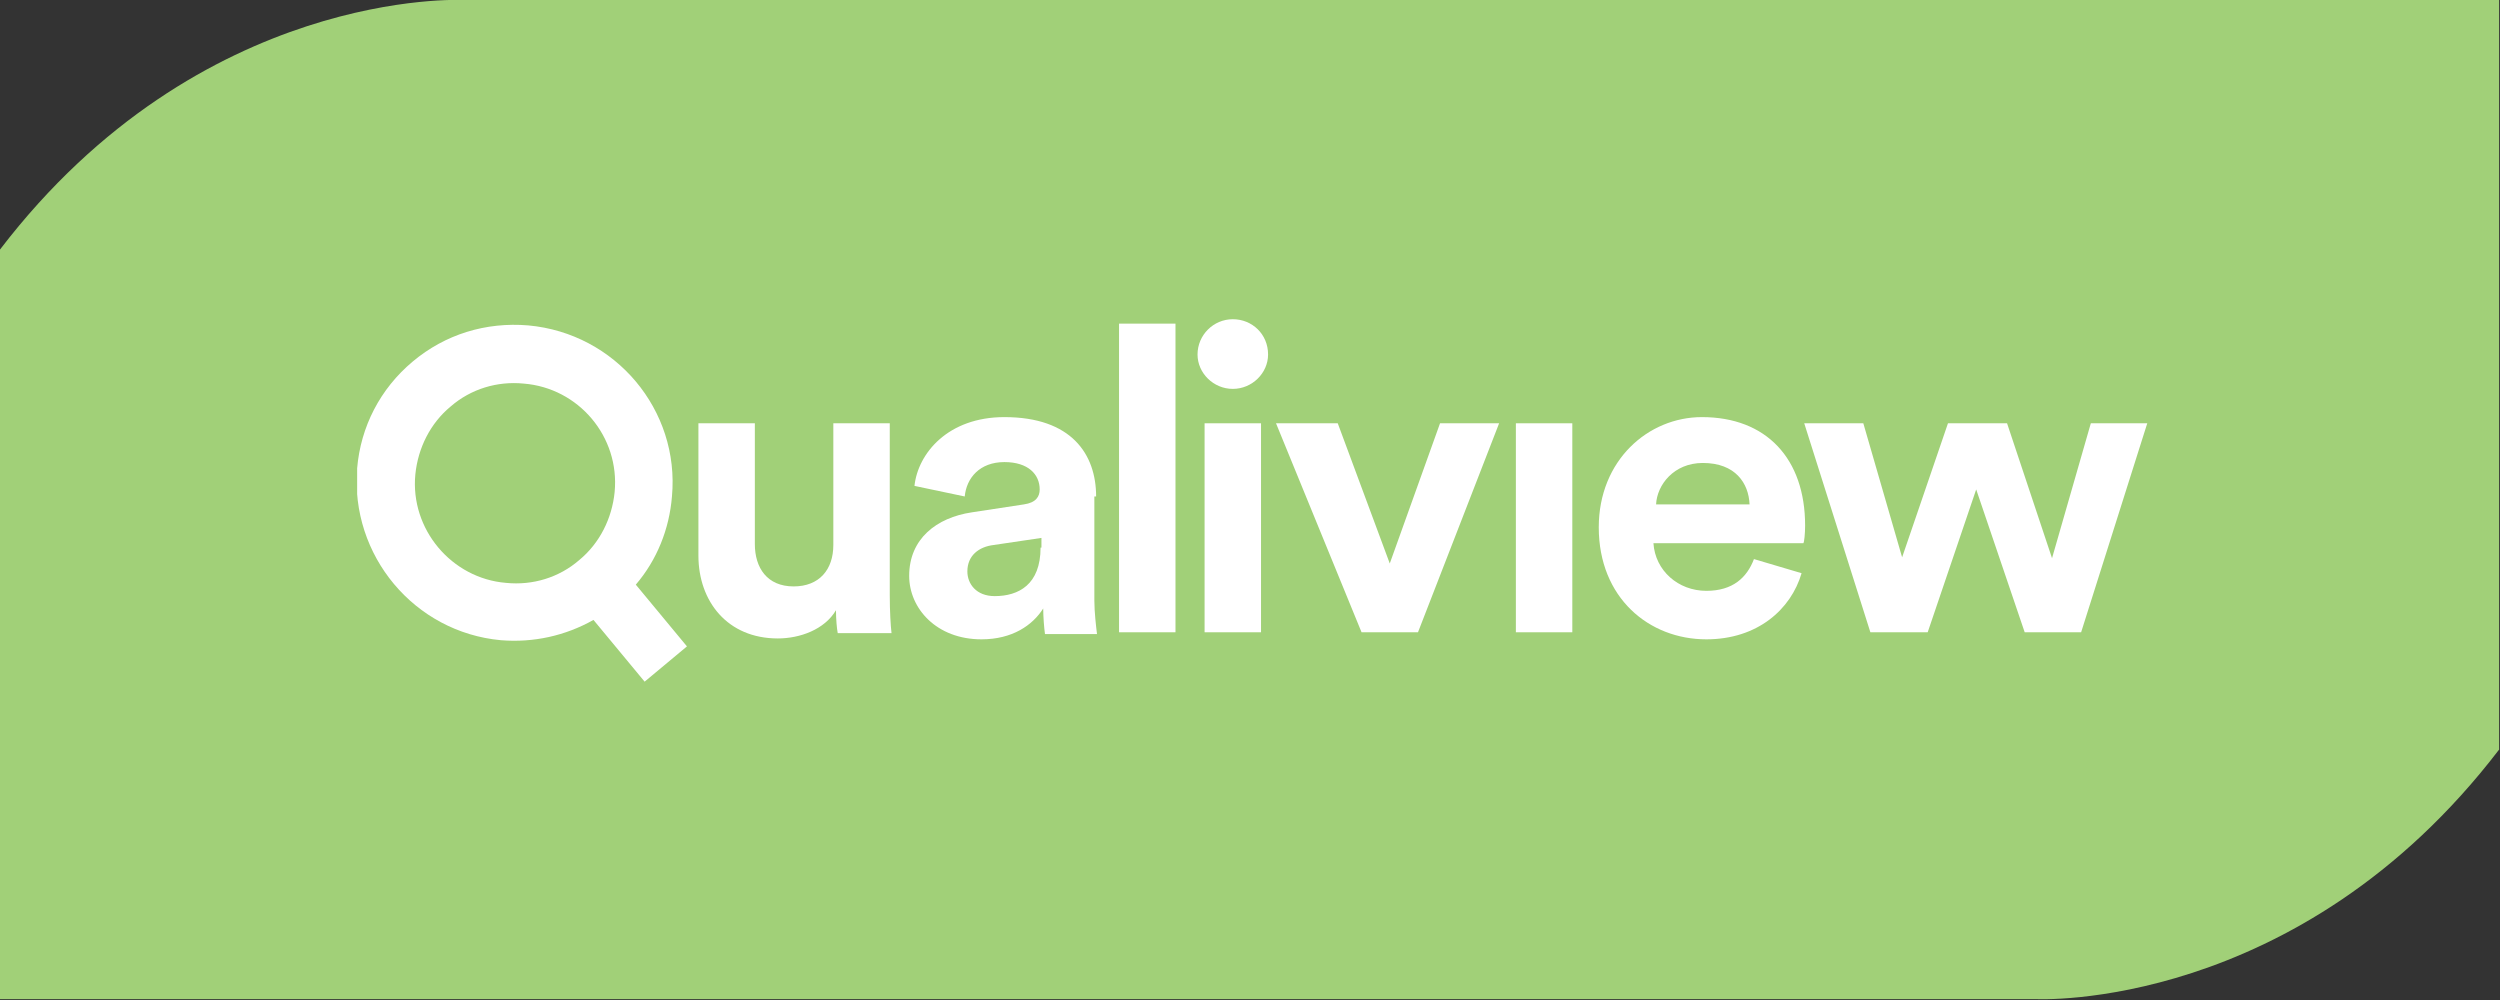 <?xml version="1.0" encoding="utf-8"?>
<!-- Generator: Adobe Illustrator 26.0.1, SVG Export Plug-In . SVG Version: 6.00 Build 0)  -->
<svg version="1.1" id="Layer_1" xmlns="http://www.w3.org/2000/svg" xmlns:xlink="http://www.w3.org/1999/xlink" x="0px" y="0px"
	 viewBox="0 0 283.5 113.4" style="enable-background:new 0 0 283.5 113.4;" xml:space="preserve">
<rect x="0" y="0" width="283.5" height="113.4" fill="#333333" stroke="none"/>
<style type="text/css">
	.st0{fill:#A1D078;}
	.st1{clip-path:url(#SVGID_00000016773675443591654350000015175258106306341552_);fill:#FFFFFF;}
	.st2{fill:#FFFFFF;}
</style>
<path class="st0" d="M52.5,0c0,0-29.7-1.5-52.5,28.3v85h230.9c0,0,29.7,1.5,52.5-28.3V0H52.5z"/>
<g>
	<g>
		<defs>
			<rect id="SVGID_1_" x="40.5" y="36.2" width="203" height="41.1"/>
		</defs>
		<clipPath id="SVGID_00000065053132376219192140000008540682475594006696_">
			<use xlink:href="#SVGID_1_"  style="overflow:visible;"/>
		</clipPath>
		<path style="clip-path:url(#SVGID_00000065053132376219192140000008540682475594006696_);fill:#FFFFFF;" d="M69.7,55.8
			c-0.3,3-1.7,5.8-4,7.7c0,0,0,0,0,0c-2.3,2-5.3,2.9-8.3,2.6c-6.2-0.5-10.9-6.1-10.3-12.3c0.3-3,1.7-5.8,4-7.7
			c2.3-2,5.3-2.9,8.3-2.6C65.6,44,70.3,49.5,69.7,55.8L69.7,55.8z M76.2,56.3c0.9-9.8-6.4-18.5-16.3-19.4c-4.8-0.4-9.4,1-13.1,4.1
			c-3.7,3.1-5.9,7.4-6.3,12.1C39.7,63,47,71.7,56.8,72.6c3.7,0.3,7.3-0.5,10.5-2.3l5.8,7l4.8-4l-5.8-7C74.5,63.5,75.9,60,76.2,56.3
			L76.2,56.3z"/>
	</g>
	<path class="st2" d="M139.8,36.2c-2.2,0-4,1.8-4,4c0,2.1,1.8,3.9,4,3.9c2.2,0,4-1.8,4-3.9C143.8,37.9,142,36.2,139.8,36.2
		L139.8,36.2z"/>
	<polygon class="st2" points="136.6,71.7 143,71.7 143,48 136.6,48 136.6,71.7 	"/>
	<polygon class="st2" points="126.9,71.7 133.3,71.7 133.3,36.7 126.9,36.7 126.9,71.7 	"/>
	<path class="st2" d="M118,62.1c0,4.2-2.5,5.5-5.2,5.5c-2.1,0-3.1-1.4-3.1-2.8c0-1.8,1.3-2.8,3-3l5.4-0.8V62.1L118,62.1z
		 M124.3,56.3c0-4.8-2.8-9-10.4-9c-6.4,0-9.8,4.1-10.2,7.8l5.7,1.2c0.2-2.1,1.7-3.9,4.5-3.9c2.7,0,4,1.4,4,3.1
		c0,0.8-0.4,1.5-1.8,1.7l-5.9,0.9c-4,0.6-7.1,3-7.1,7.2c0,3.7,3.1,7.2,8.2,7.2c3.5,0,5.8-1.6,7-3.5c0,0.9,0.1,2.2,0.2,2.9h5.9
		c-0.1-0.8-0.3-2.5-0.3-3.8V56.3L124.3,56.3z"/>
	<path class="st2" d="M100.9,48h-6.4v13.8c0,2.8-1.6,4.7-4.5,4.7c-3,0-4.4-2.1-4.4-4.8V48h-6.4v15c0,5.2,3.3,9.4,9,9.4
		c2.5,0,5.3-1,6.6-3.2c0,1,0.1,2.1,0.2,2.6h6.1c-0.1-0.8-0.2-2.5-0.2-4.3V48L100.9,48z"/>
	<polygon class="st2" points="220.9,48 215.7,63.2 211.3,48 204.6,48 212.1,71.7 218.6,71.7 224.1,55.5 229.6,71.7 236,71.7 
		243.5,48 237.1,48 232.7,63.3 227.6,48 220.9,48 	"/>
	<path class="st2" d="M187.8,57.2c0.1-2.2,2-4.7,5.3-4.7c3.7,0,5.2,2.3,5.3,4.7H187.8L187.8,57.2z M204.7,59.6
		c0-7.6-4.4-12.3-11.7-12.3c-6.1,0-11.7,4.9-11.7,12.5c0,8,5.7,12.7,12.2,12.7c5.8,0,9.6-3.4,10.8-7.5l-5.4-1.6
		c-0.8,2.1-2.4,3.6-5.4,3.6c-3.2,0-5.8-2.3-6-5.4h17C204.6,61.5,204.7,60.5,204.7,59.6L204.7,59.6z"/>
	<polygon class="st2" points="178.3,48 171.9,48 171.9,71.7 178.3,71.7 178.3,48 	"/>
	<polygon class="st2" points="170,48 163.3,48 157.6,63.9 151.7,48 144.7,48 154.4,71.7 160.8,71.7 170,48 	"/>
</g>
</svg>
